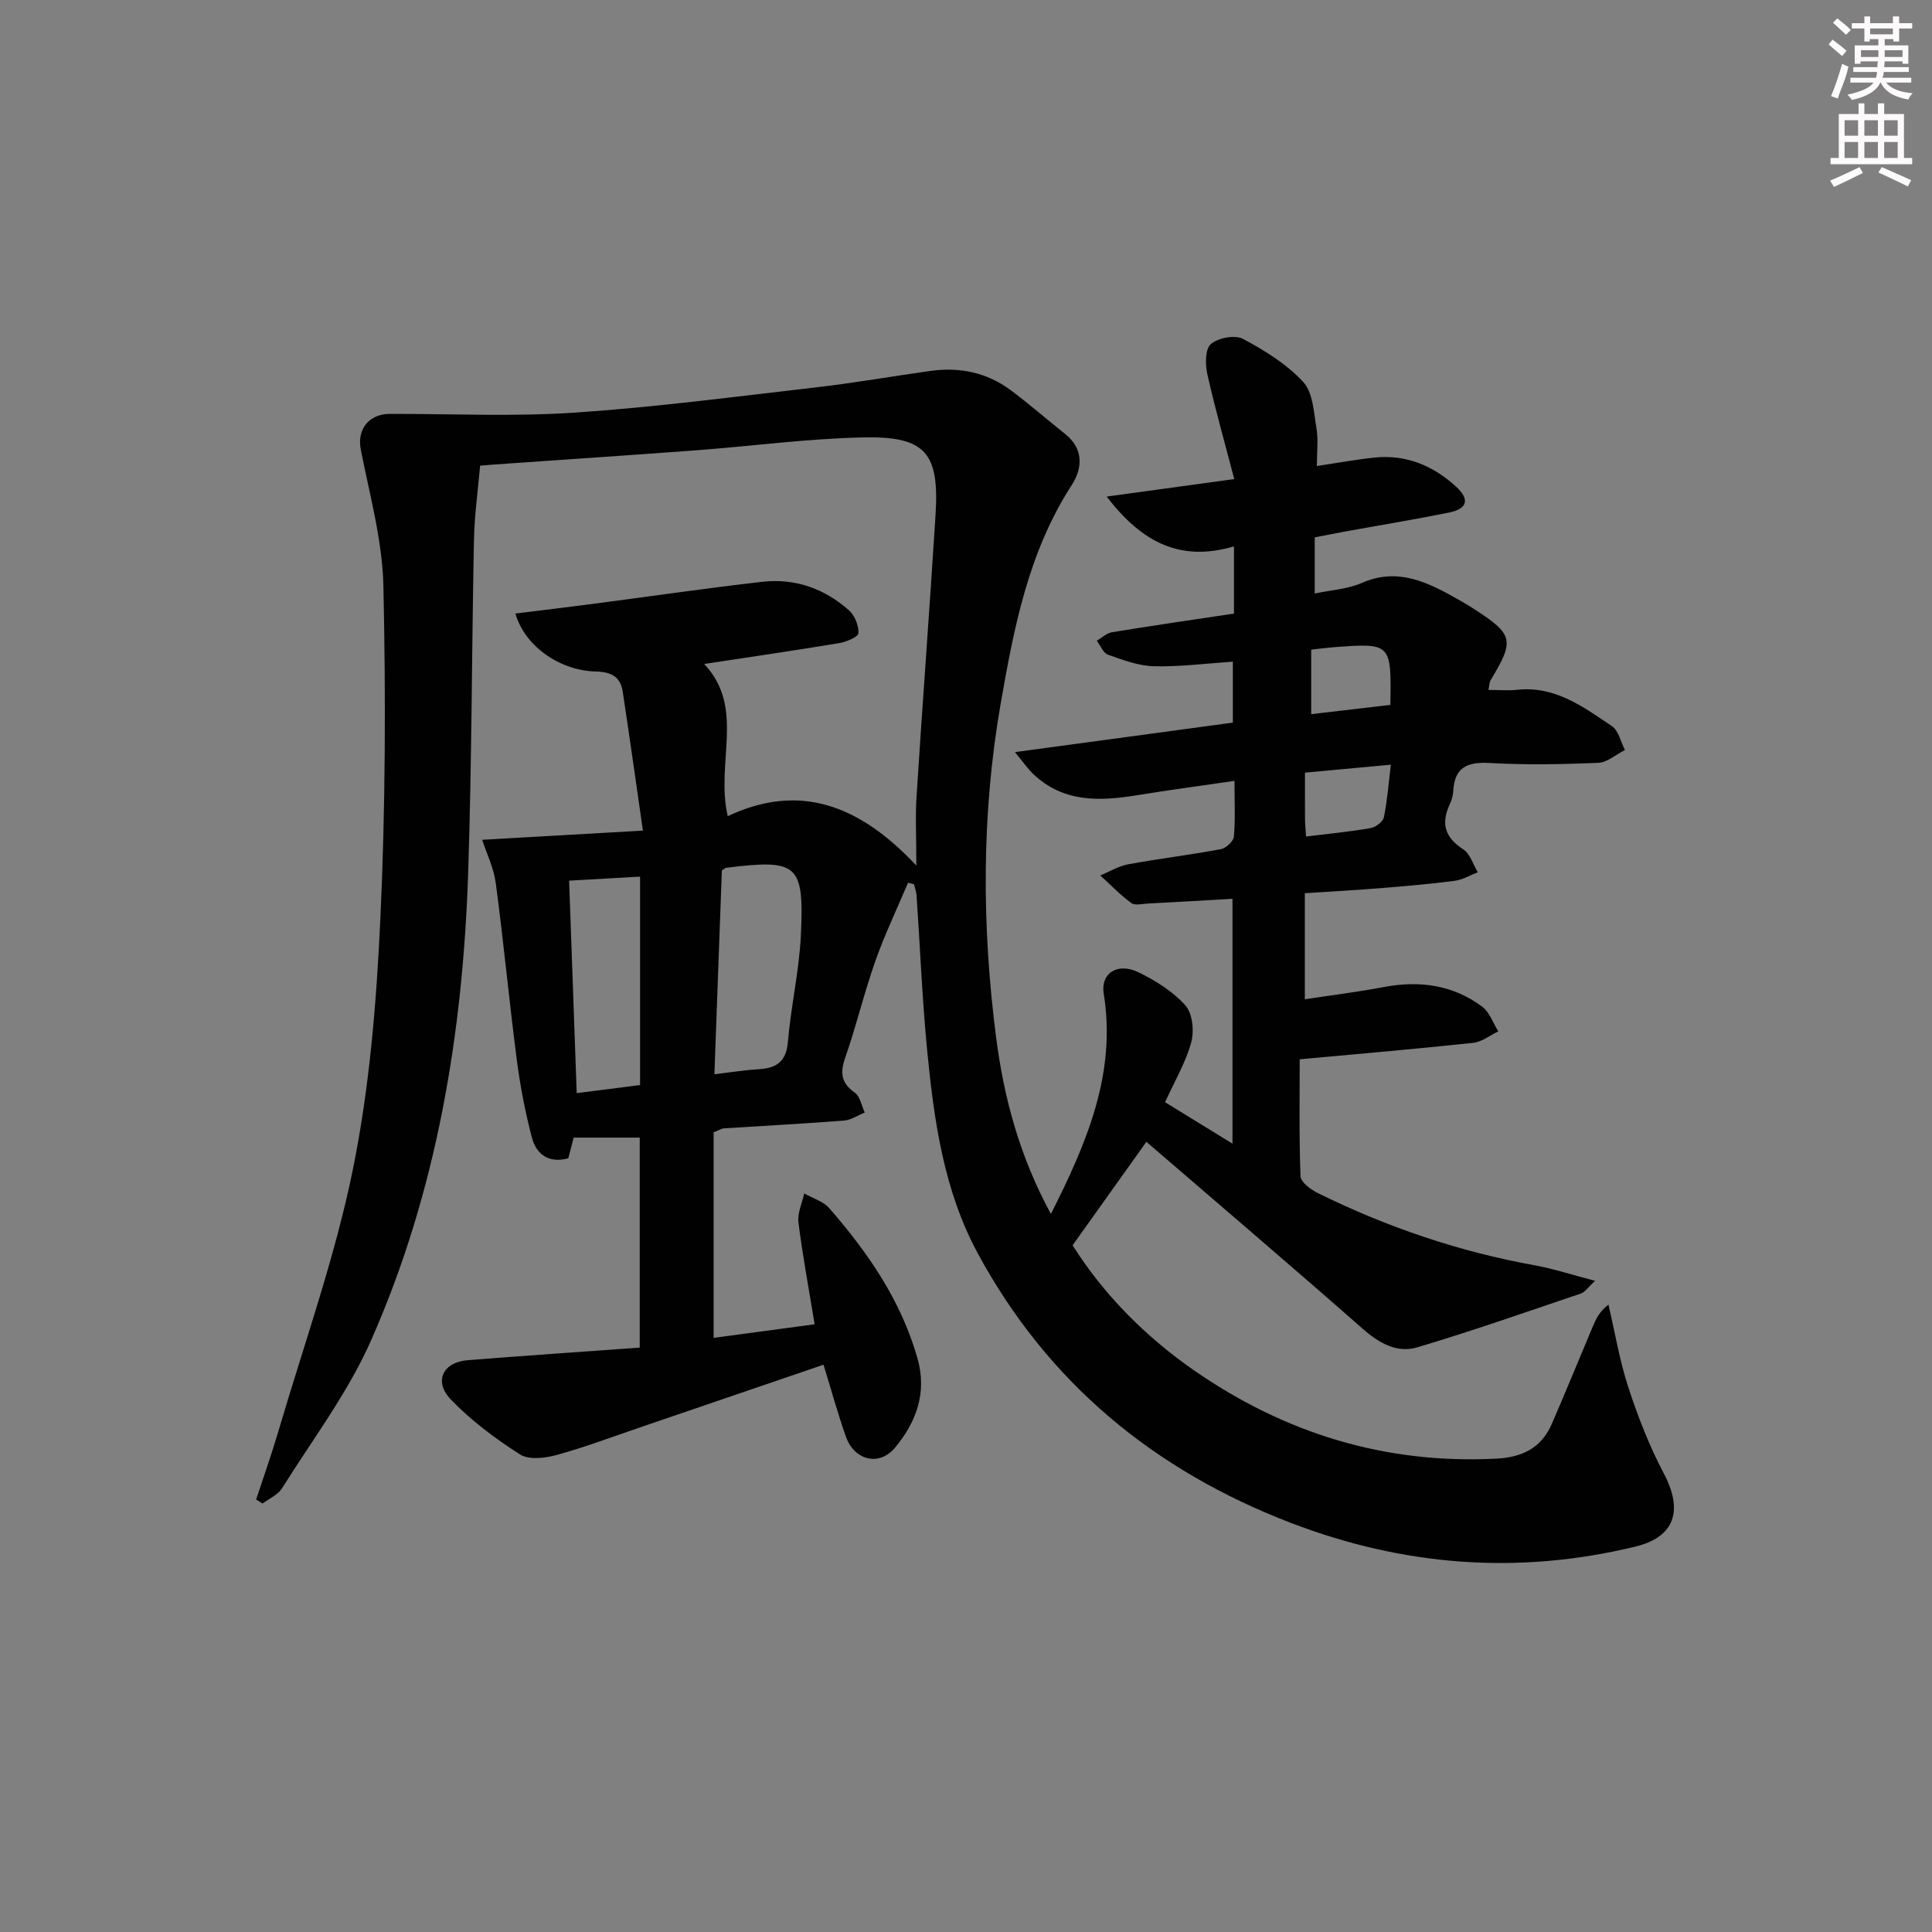 <svg enable-background="new 0 0 400 400" viewBox="0 0 400 400" xmlns="http://www.w3.org/2000/svg"><rect x="0" y="0" width="400" height="400" fill="#808080" stroke="none"/><path d="m188 182.76c-2.29 5.42-4.84 10.74-6.79 16.27-2.32 6.57-3.92 13.39-6.22 19.96-1.1 3.16-.84 5.22 1.98 7.23 1.11.79 1.4 2.71 2.07 4.12-1.43.58-2.83 1.55-4.3 1.66-8.29.65-16.59 1.08-24.89 1.62-.47.03-.92.34-2.1.81v42.56c6.68-.9 13.61-1.83 20.91-2.81-1.21-7.41-2.49-14.22-3.35-21.09-.24-1.92.76-4 1.19-6 1.75 1 3.94 1.62 5.19 3.05 8.02 9.21 14.87 19.12 18.27 31.11 2.02 7.14-.28 13.19-4.63 18.45-3.28 3.97-8.45 2.67-10.19-2.24-1.7-4.83-3.06-9.78-4.64-14.91-12.76 4.36-25.27 8.64-37.79 12.91-5.81 1.98-11.57 4.16-17.47 5.78-2.39.66-5.75 1.06-7.59-.12-5.12-3.28-10.13-7.02-14.33-11.39-3.59-3.75-1.6-7.72 3.53-8.12 11.75-.93 23.5-1.73 35.6-2.6 0-14.73 0-28.97 0-43.48-4.43 0-8.93 0-13.68 0-.33 1.28-.69 2.68-1.11 4.28-3.92 1.07-6.59-.68-7.54-4.3-1.38-5.26-2.42-10.65-3.12-16.05-1.58-12.18-2.73-24.41-4.35-36.58-.42-3.17-1.91-6.21-2.82-9.01 10.79-.62 21.26-1.21 33.28-1.9-1.48-10.24-2.77-19.51-4.18-28.76-.47-3.1-2.35-4.1-5.58-4.18-7.61-.2-14.75-5.36-16.64-12.01 5.44-.67 10.77-1.3 16.1-2 11.69-1.53 23.36-3.24 35.07-4.57 6.74-.76 12.83 1.42 17.89 5.91 1.2 1.06 2.04 3.17 1.96 4.74-.04.76-2.5 1.8-3.97 2.05-9.16 1.52-18.36 2.86-27.96 4.32 8.58 9.13 2.29 20.39 4.87 31.51 14.81-6.99 27.26-2.38 39.05 10.23 0-5.87-.23-10.11.04-14.33 1.24-19.41 2.71-38.8 3.93-58.21.82-12.91-2.03-16.37-14.93-16.11-11.6.24-23.17 1.82-34.76 2.68-13.92 1.04-27.85 1.96-41.77 2.94-.81.06-1.62.13-2.83.23-.45 5.19-1.17 10.26-1.27 15.34-.47 22.97-.44 45.95-1.2 68.91-1.1 33.43-6.53 66.16-20.13 96.91-4.78 10.81-12.11 20.49-18.43 30.59-.85 1.35-2.65 2.1-4.01 3.13-.44-.28-.88-.56-1.33-.83 1.56-4.76 3.24-9.47 4.65-14.27 5.28-17.97 11.65-35.74 15.37-54.03 3.46-17.01 4.89-34.56 5.7-51.94 1.06-22.93 1.13-45.94.63-68.89-.21-9.46-2.85-18.89-4.69-28.27-.8-4.07 1.6-7.36 6.03-7.37 12.76-.02 25.57.59 38.28-.26 16.72-1.13 33.37-3.32 50.03-5.24 7.9-.91 15.75-2.3 23.63-3.4 6.01-.83 11.64.32 16.55 3.96 3.87 2.87 7.5 6.07 11.28 9.07 3.95 3.13 3.63 7.17 1.37 10.66-8.92 13.78-11.93 29.44-14.67 45.13-4 22.93-3.93 46.03-.97 69.07 1.61 12.55 4.86 24.71 11.36 36.66 7.47-14.8 13.59-29.14 10.93-45.64-.67-4.14 2.8-6.54 7.22-4.39 3.55 1.73 7.13 3.97 9.71 6.87 1.48 1.66 1.82 5.3 1.19 7.64-1.12 4.11-3.38 7.9-5.41 12.38 4.4 2.7 8.84 5.43 13.95 8.58 0-17.26 0-33.76 0-50.69-5.98.34-11.76.68-17.53.98-1.16.06-2.67.45-3.43-.11-2.29-1.69-4.29-3.78-6.41-5.71 1.93-.79 3.8-1.94 5.8-2.31 6.37-1.17 12.81-1.94 19.17-3.13 1.06-.2 2.61-1.63 2.69-2.6.32-3.61.13-7.27.13-11.54-7.1 1.04-13.65 1.91-20.17 2.97-7.76 1.27-15.28 1.55-21.52-4.41-1.12-1.07-2.01-2.39-3.77-4.51 15.67-2.12 30.23-4.09 45.12-6.11 0-4.21 0-8.29 0-12.62-5.54.37-10.96 1.08-16.36.95-3.2-.08-6.43-1.32-9.51-2.4-.98-.35-1.54-1.89-2.3-2.88 1.04-.61 2.02-1.58 3.13-1.76 8.34-1.37 16.7-2.57 25.27-3.86 0-4.68 0-9.04 0-13.92-11.03 3.26-19.03-.75-26.35-10.31 9.07-1.24 17.25-2.36 26.41-3.62-1.95-7.48-3.98-14.59-5.59-21.8-.44-1.99-.43-5.17.76-6.17 1.52-1.28 4.97-1.94 6.63-1.06 4.5 2.39 9.05 5.22 12.47 8.91 2.03 2.18 2.19 6.28 2.75 9.59.4 2.38.08 4.89.08 7.83 4.25-.64 8.11-1.36 11.99-1.76 6.53-.66 12.13 1.7 16.85 6.04 2.88 2.65 2.32 4.59-1.51 5.36-7.32 1.47-14.69 2.68-22.04 4.02-1.91.35-3.81.74-5.73 1.11v11.62c3.44-.73 6.86-.91 9.78-2.2 6.62-2.92 12.3-.73 17.98 2.35 1.75.95 3.49 1.94 5.17 3.02 8.24 5.32 8.5 6.48 3.46 14.82-.23.37-.2.9-.42 1.97 2.16 0 4.1.17 6-.03 7.81-.82 13.66 3.55 19.56 7.53 1.38.93 1.82 3.26 2.7 4.94-1.85.93-3.66 2.58-5.55 2.66-7.49.31-15.01.45-22.49.03-4.65-.26-7.26.92-7.51 5.83-.05.97-.38 1.98-.79 2.87-1.78 3.93-.87 6.76 2.84 9.16 1.44.93 2.05 3.14 3.04 4.77-1.61.61-3.18 1.56-4.85 1.77-5.1.66-10.24 1.11-15.37 1.52-4.96.4-9.93.67-15.6 1.04v21.96c5.38-.82 10.89-1.5 16.34-2.53 7.39-1.4 14.31-.47 20.38 4.06 1.53 1.14 2.25 3.38 3.34 5.12-1.73.82-3.4 2.17-5.2 2.37-11.66 1.25-23.35 2.25-35.92 3.41 0 7.39-.15 15.81.17 24.21.05 1.23 2.14 2.77 3.62 3.5 14.22 7.01 29.09 12.08 44.72 14.91 3.99.72 7.87 2 12.65 3.24-1.52 1.39-2.1 2.34-2.92 2.62-11.26 3.81-22.49 7.75-33.88 11.15-4.19 1.25-7.9-.84-11.29-3.82-14.87-13.07-29.94-25.92-44.81-38.73-4.73 6.63-9.78 13.72-15.28 21.42 6.24 9.92 14.85 18.77 25.2 25.94 18.79 13.01 39.5 19.4 62.48 18.24 5.36-.27 9.34-2.17 11.5-7.13 2.91-6.69 5.67-13.45 8.5-20.18.67-1.59 1.39-3.15 3.26-4.59 1.34 5.73 2.31 11.59 4.13 17.17 2 6.1 4.36 12.17 7.35 17.83 3.99 7.55 2.37 13.1-5.92 15.11-24.28 5.89-48.06 4.03-71.41-4.95-28.29-10.88-50.27-29.05-64.73-55.78-7-12.94-9.04-27.37-10.45-41.78-1.05-10.75-1.48-21.57-2.22-32.35-.05-.76-.34-1.51-.52-2.27-.4-.11-.82-.22-1.24-.32zm-40.09 39.65c3.65-.43 6.44-.88 9.25-1.05 3.68-.22 5.62-1.61 5.97-5.68.63-7.42 2.35-14.76 2.69-22.18.67-14.66-.69-15.65-15.44-13.84-.29.04-.56.34-.93.58-.51 13.85-1.02 27.75-1.54 42.17zm-30.08-40.08c.53 14.75 1.04 29.14 1.57 43.99 4.44-.56 8.64-1.1 13.12-1.67 0-14.49 0-28.7 0-43.15-4.86.28-9.44.53-14.69.83zm152.57-9.14c4.87-.6 9.15-1 13.37-1.74 1.05-.18 2.56-1.32 2.75-2.24.71-3.46.97-7.01 1.44-10.89-6.26.58-11.76 1.09-17.78 1.65 0 3.62-.01 6.6.01 9.57 0 .96.11 1.93.21 3.65zm17.46-27.25c.21-12.85.21-12.85-11.98-11.92-1.39.11-2.78.3-4.41.48v13.36c5.77-.67 11.11-1.3 16.39-1.92z" fill="#010102"/><g fill="#fcfafa"><path d="m378.6 9.2.8-1c.9.7 1.9 1.4 2.9 2.3l-.9 1.1c-1.1-.9-2-1.7-2.8-2.4zm.5 10.7c.9-2.1 1.6-4.3 2.3-6.7.4.2.8.4 1.3.6-.7 3.1-1.5 4.3-2.2 6.6zm.4-15.2.9-.9c1 .8 2 1.6 2.8 2.4l-1 1c-1-.9-1.9-1.8-2.7-2.5zm12.5-1.3h1.2v1.4h2.7v1.1h-2.7v2.7h-1.2v-.5h-1.8v1.3h4.9v3.8h-1.2v-.5h-3.7c0 .4-.1.9-.1 1.2h5.1v1h-5.2c0 .5-.1.9-.3 1.2h6v1h-5.2c1.1 1.3 2.9 2 5.5 2.2-.4.4-.7.8-.9 1.3-2.9-.5-4.8-1.6-5.7-3.5h-.1c-.8 1.7-2.7 2.9-5.9 3.6-.2-.4-.6-.8-.9-1.1 2.8-.6 4.6-1.4 5.4-2.5h-4.8v-1h5.3c.1-.3.2-.7.2-1.2h-4.9v-1h5c0-.4 0-.8.1-1.2h-3.6v.5h-1.2v-3.8h4.9v-1.3h-1.8v.5h-1.1v-2.7h-2.6v-1.1h2.6v-1.4h1.2v1.4h4.7v-1.4zm-6.7 8.4h3.6c0-.4 0-.9 0-1.4h-3.6zm1.9-4.7h4.7v-1.2h-4.7zm6.7 3.3h-3.7v1.4h3.7z"/><path d="m384.7 21.4h1.3v2.2h2.8v-2.2h1.3v2.2h4.1v9.1h1.7v1.3h-16.9v-1.3h1.7v-9.1h4.1v-2.2zm.3 13.2.7 1.2c-1.8.9-3.8 1.9-6 2.9-.2-.4-.5-.8-.8-1.3 2.4-1 4.4-2 6.1-2.8zm-3.1-6.5h2.8v-3.2h-2.8zm0 4.6h2.8v-3.3h-2.8v3.2zm4.1-4.6h2.8v-3.2h-2.8zm0 4.6h2.8v-3.3h-2.8zm3.6 1.9c2.1.9 4.1 1.8 6.1 2.7l-.7 1.3c-2.2-1.1-4.2-2-6.1-2.9zm3.3-9.7h-2.8v3.2h2.8zm-2.8 7.8h2.8v-3.3h-2.8z"/></g></svg>